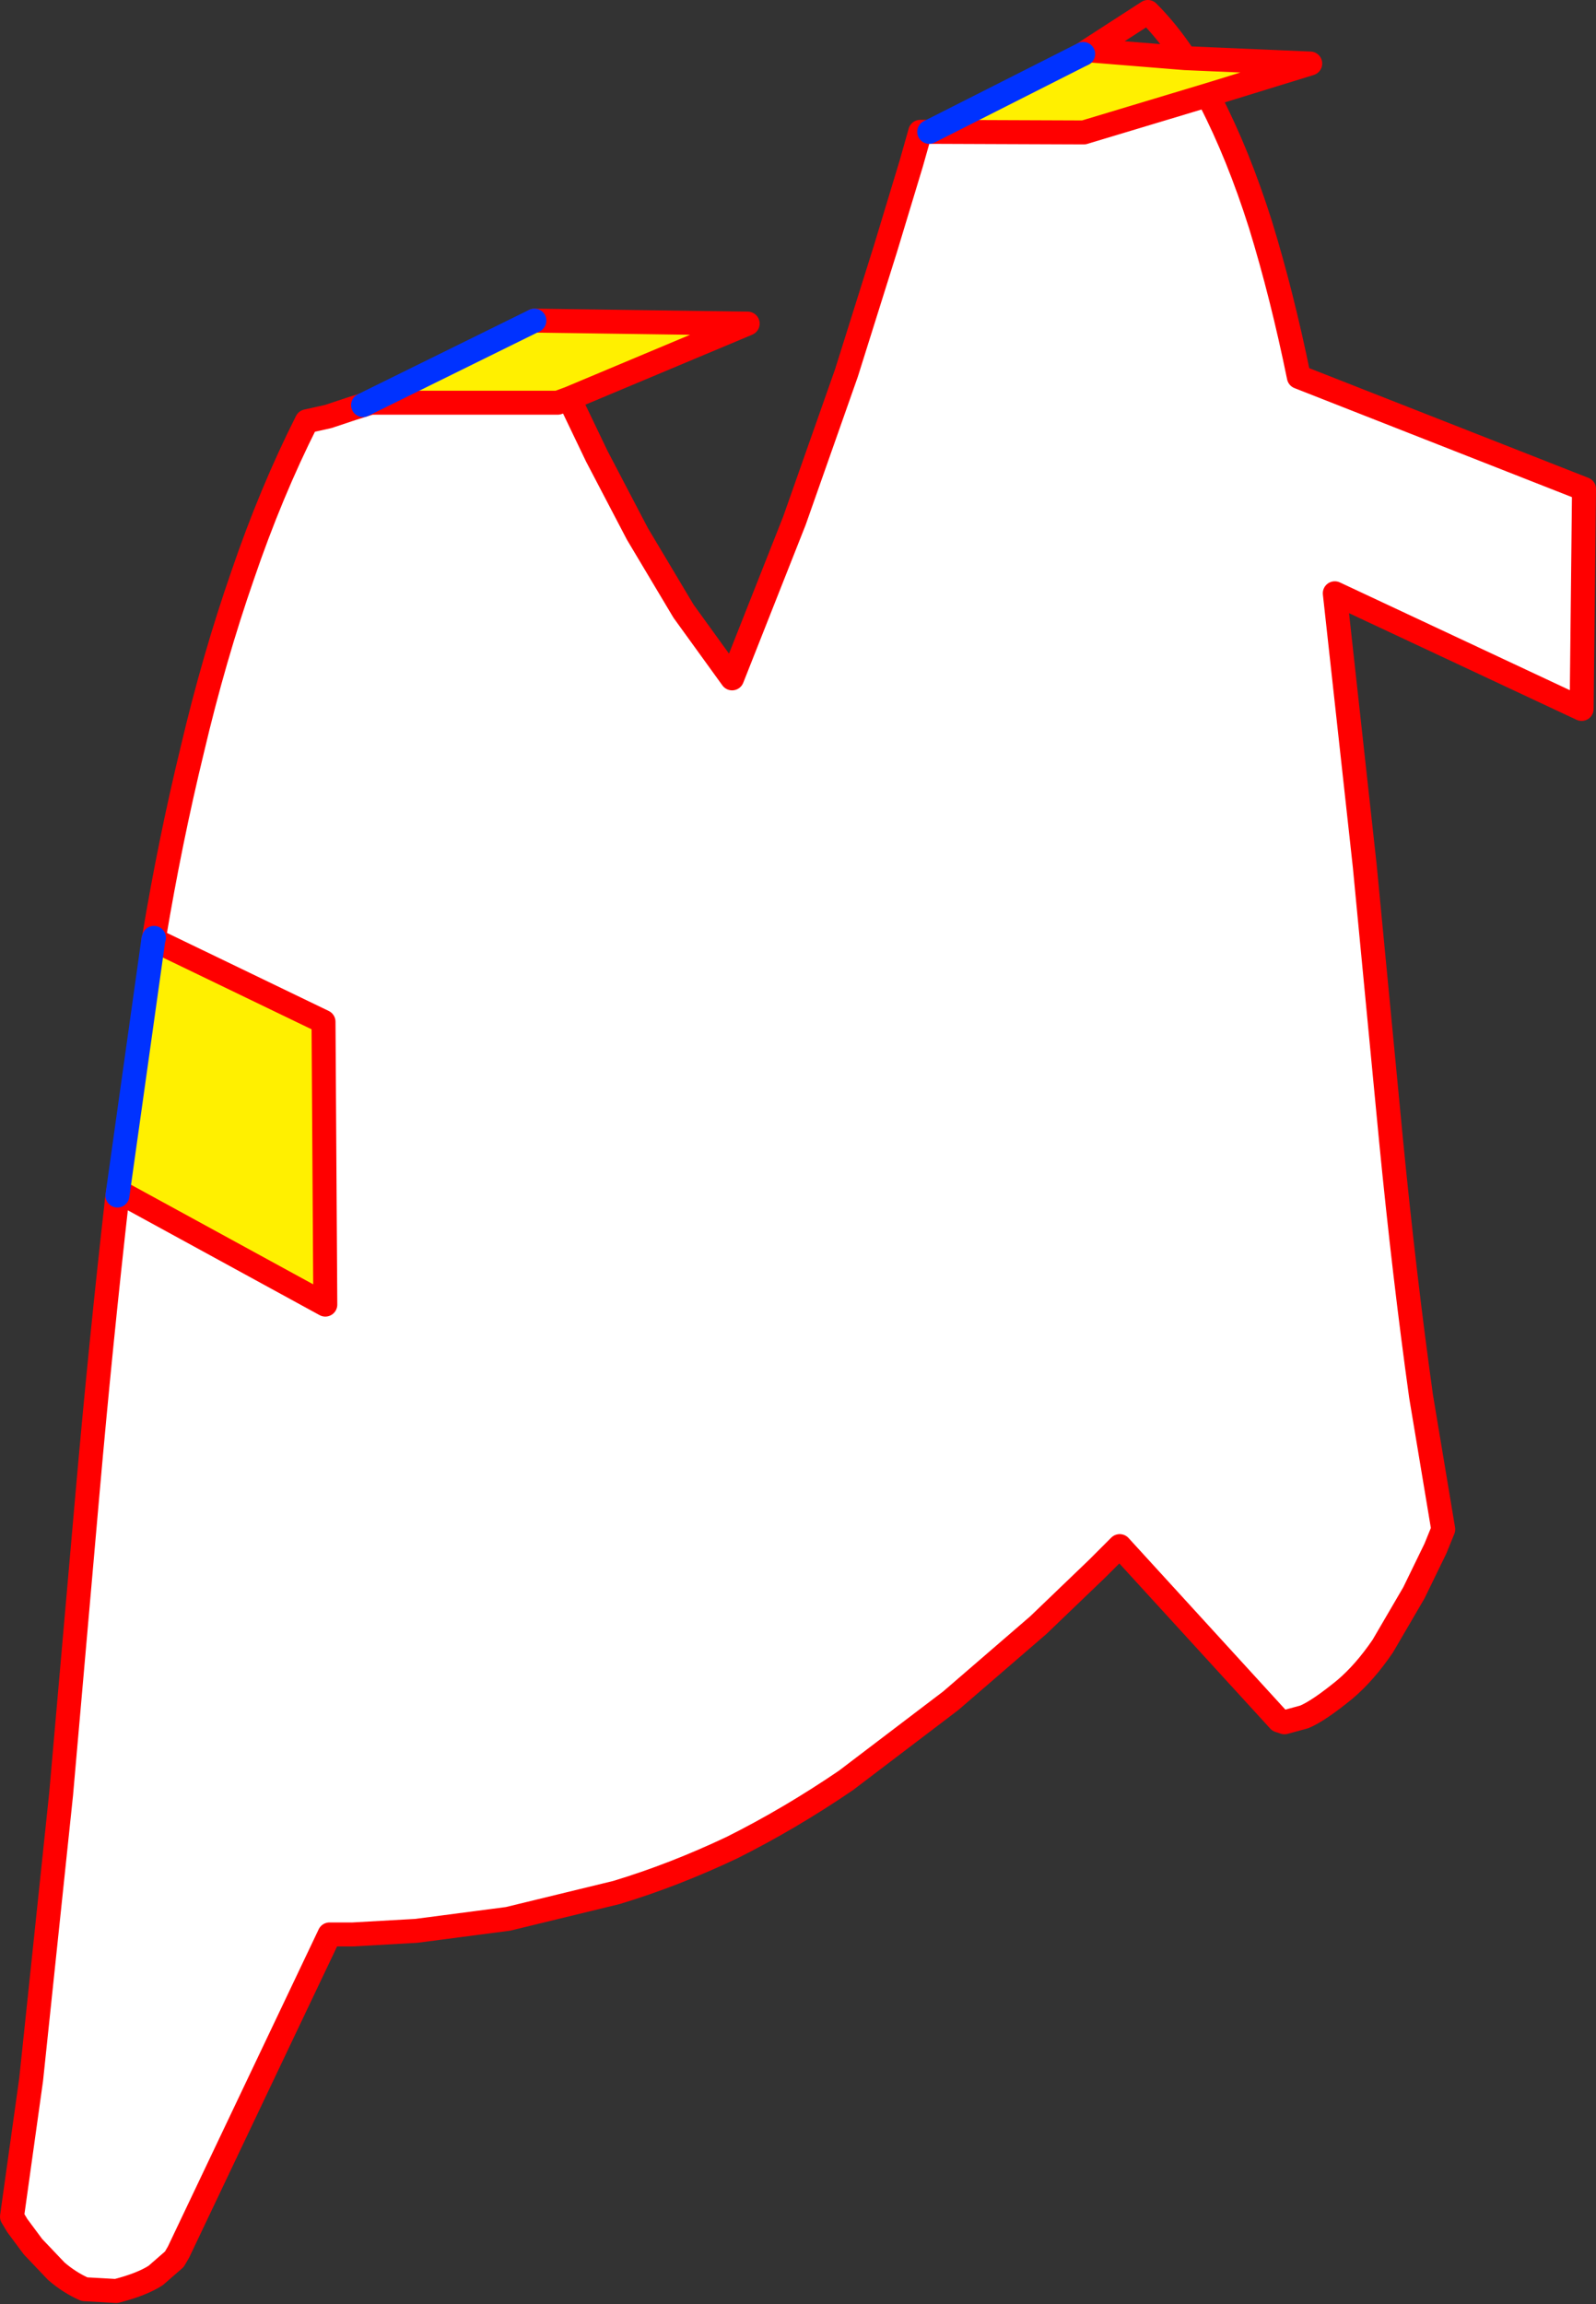 <?xml version="1.0" encoding="UTF-8" standalone="no"?>
<svg xmlns:xlink="http://www.w3.org/1999/xlink" height="192.25px" width="133.2px" xmlns="http://www.w3.org/2000/svg">
  <rect width="100%" height="100%" fill="#333333" stroke="none"/>
  <g transform="matrix(1.0, 0.0, 0.0, 1.0, -179.7, -86.75)">
    <path d="M227.2 120.0 L229.5 124.8 232.9 131.3 236.75 137.75 240.8 143.35 246.0 130.2 250.35 117.85 253.6 107.5 255.75 100.4 256.5 97.75 257.25 97.75 270.15 97.8 280.45 94.7 280.7 95.1 Q283.05 99.65 284.9 105.5 286.7 111.35 288.1 118.2 L311.9 127.55 311.7 145.9 291.1 136.25 293.6 159.0 295.8 181.95 Q296.9 193.2 298.3 203.25 L300.15 214.35 299.5 215.95 297.7 219.65 295.1 224.1 Q293.6 226.3 291.95 227.7 289.75 229.5 288.55 230.0 L286.9 230.45 286.45 230.3 273.15 215.75 271.3 217.6 266.35 222.35 259.05 228.65 250.3 235.3 Q245.6 238.5 240.8 240.9 235.95 243.2 231.15 244.65 L222.1 246.85 214.45 247.85 209.15 248.15 207.2 248.15 194.6 274.65 194.25 275.25 192.7 276.6 Q191.55 277.35 189.4 277.9 L186.75 277.75 Q185.5 277.2 184.4 276.25 L182.45 274.2 181.15 272.45 180.7 271.7 182.3 260.25 184.8 236.45 187.0 211.4 Q188.1 198.85 189.5 186.5 L189.65 186.2 206.85 195.6 206.7 172.0 192.5 165.15 192.55 165.0 Q193.9 156.9 195.75 149.3 197.55 141.65 199.95 134.75 202.3 127.85 205.3 121.9 L207.1 121.5 209.05 120.85 210.0 120.55 210.65 120.35 226.25 120.35 227.2 120.0" fill="#ffffff" fill-rule="evenodd" stroke="none"/>
    <path d="M227.2 120.0 L226.25 120.35 210.65 120.35 210.6 120.25 224.3 113.5 242.1 113.75 227.2 120.0 M192.5 165.15 L206.7 172.0 206.85 195.6 189.65 186.2 189.55 186.15 192.5 165.15 M280.45 94.7 L270.15 97.8 257.25 97.75 270.1 91.25 270.55 90.95 278.6 91.6 289.05 92.05 280.45 94.7" fill="#fff000" fill-rule="evenodd" stroke="none"/>
    <path d="M257.25 97.75 L256.5 97.75 255.75 100.4 253.6 107.5 250.35 117.85 246.0 130.2 240.8 143.35 236.75 137.75 232.9 131.3 229.5 124.8 227.2 120.0 226.25 120.35 210.65 120.35 210.0 120.55 209.05 120.85 207.1 121.5 205.3 121.9 Q202.3 127.85 199.95 134.75 197.55 141.65 195.75 149.3 193.9 156.9 192.55 165.0 M192.5 165.15 L206.7 172.0 206.85 195.6 189.65 186.2 189.55 186.15 M189.5 186.5 Q188.1 198.85 187.0 211.4 L184.8 236.45 182.3 260.25 180.7 271.7 181.15 272.45 182.45 274.2 184.4 276.25 Q185.5 277.2 186.75 277.75 L189.4 277.9 Q191.55 277.35 192.7 276.6 L194.25 275.25 194.6 274.65 207.2 248.15 209.15 248.15 214.45 247.85 222.1 246.85 231.15 244.65 Q235.95 243.2 240.8 240.9 245.6 238.5 250.3 235.3 L259.05 228.65 266.35 222.35 271.3 217.6 273.15 215.75 286.45 230.3 286.9 230.45 288.55 230.0 Q289.75 229.5 291.95 227.7 293.6 226.3 295.1 224.1 L297.7 219.65 299.5 215.95 300.15 214.35 298.3 203.25 Q296.9 193.2 295.8 181.95 L293.6 159.0 291.1 136.25 311.7 145.9 311.9 127.55 288.1 118.2 Q286.7 111.35 284.9 105.5 283.05 99.65 280.7 95.1 L280.45 94.7 270.15 97.8 257.25 97.75 M270.1 91.25 L270.55 90.95 275.5 87.75 Q277.15 89.4 278.6 91.6 L289.05 92.05 280.45 94.7 M270.55 90.95 L278.6 91.6 M227.2 120.0 L242.1 113.75 224.3 113.5" fill="none" stroke="#ff0000" stroke-linecap="round" stroke-linejoin="round" stroke-width="2.0"/>
    <path d="M257.25 97.75 L270.1 91.25 M224.3 113.5 L210.6 120.25 210.0 120.55" fill="none" stroke="#0032ff" stroke-linecap="round" stroke-linejoin="round" stroke-width="2.0"/>
    <path d="M192.55 165.0 L192.5 165.15 189.55 186.15 189.5 186.5" fill="none" stroke="#0032ff" stroke-linecap="round" stroke-linejoin="round" stroke-width="2.0"/>
  </g>
</svg>
